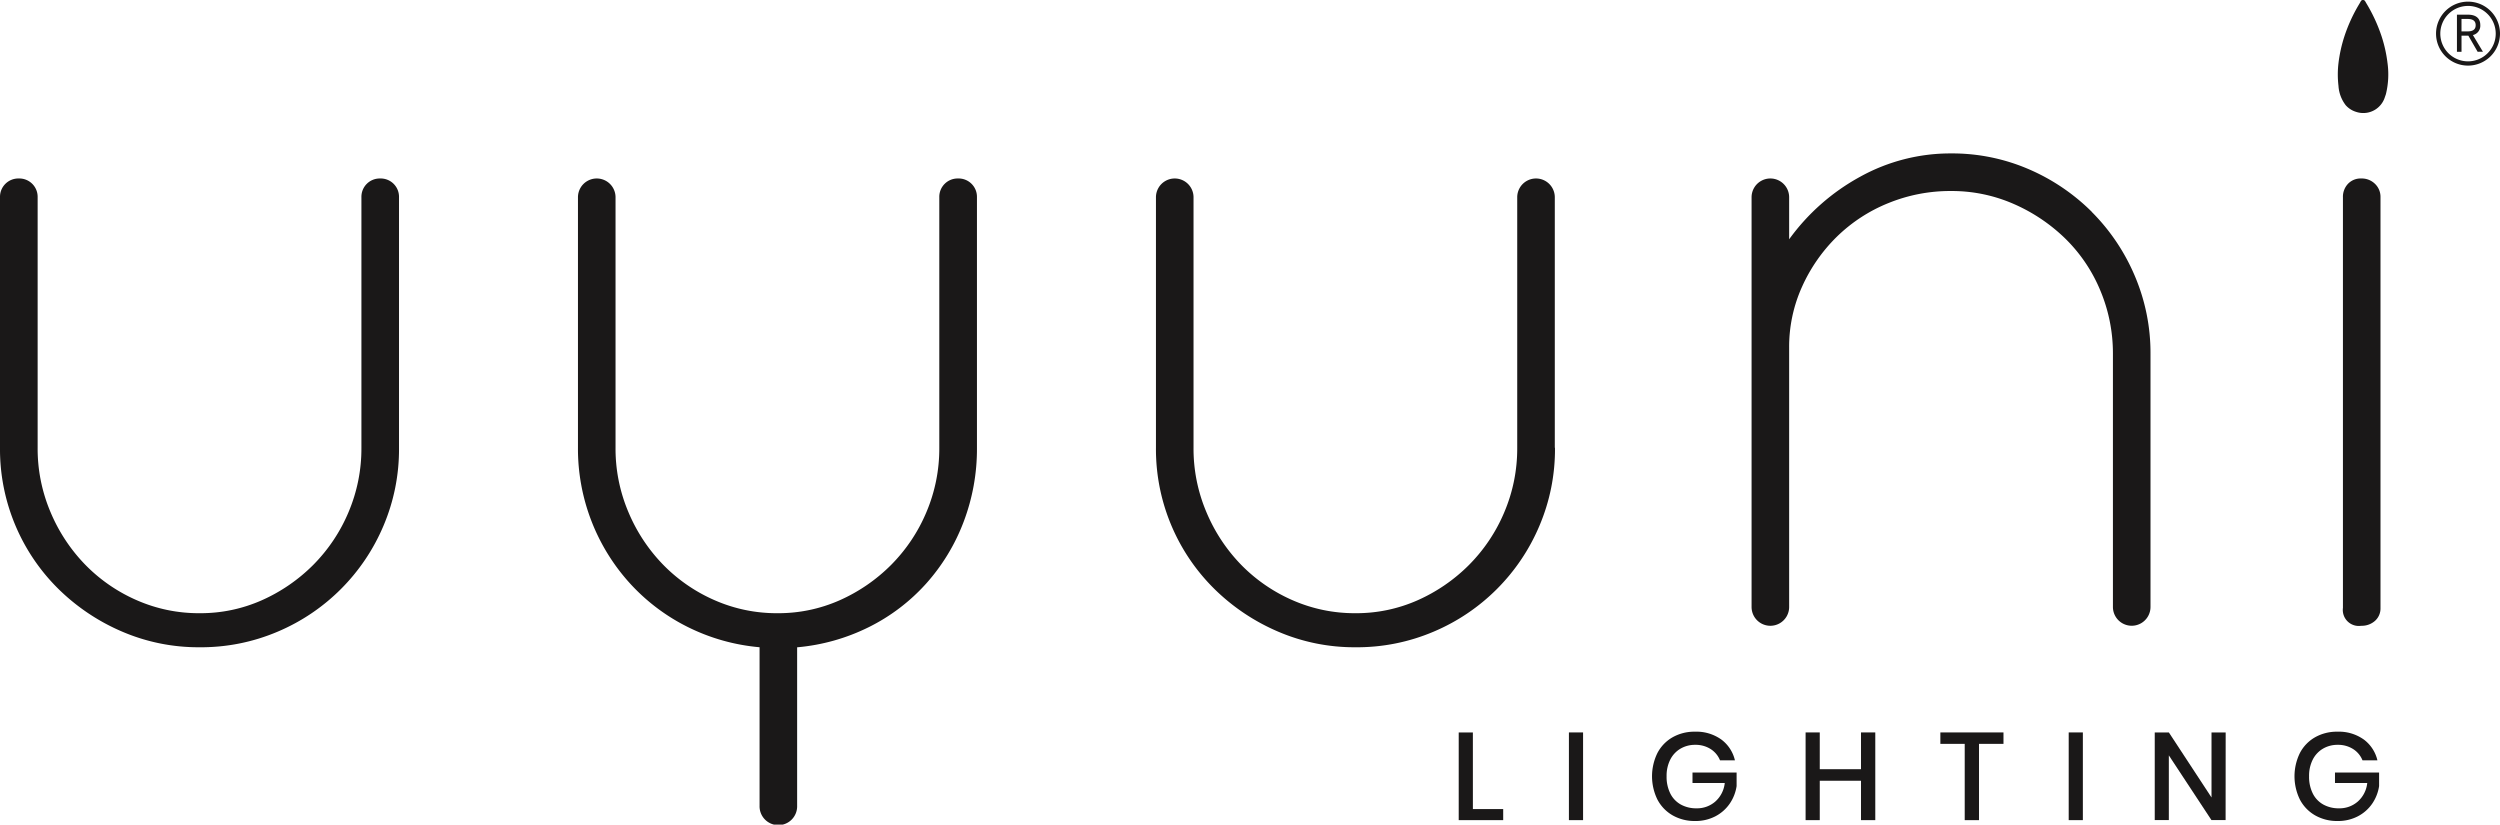 <svg xmlns="http://www.w3.org/2000/svg" xmlns:xlink="http://www.w3.org/1999/xlink" width="155.015" height="51.129" viewBox="0 0 155.015 51.129"><defs><clipPath id="a"><rect width="155.015" height="51.129" fill="none"/></clipPath></defs><g transform="translate(1 -24)"><g transform="translate(-1 24)" clip-path="url(#a)"><path d="M23.575,28.33a1.137,1.137,0,0,0-1.165,1.165V45.027a10.088,10.088,0,0,1-.8,3.994,10.286,10.286,0,0,1-2.191,3.273,10.561,10.561,0,0,1-3.19,2.191,9.348,9.348,0,0,1-3.855.8,9.537,9.537,0,0,1-3.884-.8A10.1,10.1,0,0,1,5.3,52.293,10.494,10.494,0,0,1,3.134,49.02a10.074,10.074,0,0,1-.8-3.994V29.495A1.138,1.138,0,0,0,1.165,28.33,1.138,1.138,0,0,0,0,29.495V45.027a12.172,12.172,0,0,0,3.633,8.764,12.791,12.791,0,0,0,3.939,2.635,11.975,11.975,0,0,0,4.8.971,12.116,12.116,0,0,0,4.854-.971,12.33,12.33,0,0,0,6.545-6.545,12.113,12.113,0,0,0,.97-4.854V29.495a1.137,1.137,0,0,0-1.165-1.165" transform="translate(0 -17.263)" fill="#1a1818"/><path d="M115.3,28.33a1.138,1.138,0,0,0-1.165,1.165V45.027a10.081,10.081,0,0,1-.8,3.994,10.28,10.28,0,0,1-2.191,3.273,10.551,10.551,0,0,1-3.19,2.191,9.348,9.348,0,0,1-3.855.8,9.537,9.537,0,0,1-3.883-.8,10.094,10.094,0,0,1-3.189-2.191A10.486,10.486,0,0,1,94.86,49.02a10.068,10.068,0,0,1-.8-3.994V29.495a1.165,1.165,0,1,0-2.33,0V45.027a12.405,12.405,0,0,0,3.245,8.431,12.213,12.213,0,0,0,3.578,2.69,12.408,12.408,0,0,0,4.438,1.248v9.83a1.165,1.165,0,1,0,2.329,0V57.4a12.417,12.417,0,0,0,4.438-1.248,11.871,11.871,0,0,0,3.55-2.69,12.218,12.218,0,0,0,2.33-3.827,12.711,12.711,0,0,0,.832-4.6V29.495A1.138,1.138,0,0,0,115.3,28.33" transform="translate(-55.893 -17.263)" fill="#1a1818"/><path d="M208.192,45.027V29.495a1.165,1.165,0,1,0-2.33,0V45.027a10.08,10.08,0,0,1-.8,3.994,10.275,10.275,0,0,1-2.191,3.273,10.548,10.548,0,0,1-3.19,2.191,9.355,9.355,0,0,1-3.855.8,9.544,9.544,0,0,1-3.883-.8,10.1,10.1,0,0,1-3.189-2.191,10.481,10.481,0,0,1-2.163-3.273,10.066,10.066,0,0,1-.8-3.994V29.495a1.165,1.165,0,1,0-2.33,0V45.027a12.172,12.172,0,0,0,3.634,8.764,12.779,12.779,0,0,0,3.938,2.635,11.977,11.977,0,0,0,4.8.971,12.116,12.116,0,0,0,4.854-.971,12.323,12.323,0,0,0,6.545-6.545,12.112,12.112,0,0,0,.971-4.854" transform="translate(-111.785 -17.263)" fill="#1a1818"/><path d="M299.125,27.987a12.586,12.586,0,0,0-3.938-2.663,11.98,11.98,0,0,0-4.8-.971,11.55,11.55,0,0,0-5.63,1.442,13.268,13.268,0,0,0-4.41,3.883V27.072a1.165,1.165,0,1,0-2.33,0V52.477a1.165,1.165,0,1,0,2.33,0V36.391a9.028,9.028,0,0,1,.8-3.772,10.184,10.184,0,0,1,2.163-3.106,9.817,9.817,0,0,1,3.19-2.08,10.153,10.153,0,0,1,3.883-.749,9.56,9.56,0,0,1,3.883.8,10.708,10.708,0,0,1,3.217,2.163,9.7,9.7,0,0,1,2.163,3.217,10.055,10.055,0,0,1,.777,3.911v15.7a1.165,1.165,0,1,0,2.33,0V36.78a12.181,12.181,0,0,0-.971-4.826,12.5,12.5,0,0,0-2.663-3.966" transform="translate(-169.409 -14.84)" fill="#1a1818"/><path d="M373.012,28.33a1.077,1.077,0,0,0-.824.333,1.17,1.17,0,0,0-.312.832V54.956a.992.992,0,0,0,1.136,1.109,1.229,1.229,0,0,0,.852-.305,1.028,1.028,0,0,0,.341-.8V29.495a1.117,1.117,0,0,0-.341-.832,1.17,1.17,0,0,0-.852-.333" transform="translate(-226.6 -17.263)" fill="#1a1818"/><path d="M371.551,6.514a1.393,1.393,0,0,0,.427.332,1.5,1.5,0,0,0,.257.1,1.267,1.267,0,0,0,.169.041l.07.011a1.4,1.4,0,0,0,1.5-.934c.006-.019.073-.209.078-.227a5.171,5.171,0,0,0,.1-1.923,8.763,8.763,0,0,0-.36-1.637,10.067,10.067,0,0,0-.964-2.09l-.065-.113a.153.153,0,0,0-.266,0l-.072.13a9.9,9.9,0,0,0-.954,2.071,8.759,8.759,0,0,0-.36,1.636,6.01,6.01,0,0,0,0,1.414,2.181,2.181,0,0,0,.437,1.184" transform="translate(-226.111 0)" fill="#1a1818"/><path d="M232.411,121.006h1.879v.686h-2.758v-5.438h.878Z" transform="translate(-141.083 -70.838)" fill="#1a1818"/><rect width="0.878" height="5.438" transform="translate(97.282 45.415)" fill="#1a1818"/><path d="M266.5,116.612a2.247,2.247,0,0,1,.855,1.3h-.924a1.479,1.479,0,0,0-.582-.7,1.726,1.726,0,0,0-.959-.262,1.763,1.763,0,0,0-.913.239,1.646,1.646,0,0,0-.632.678,2.215,2.215,0,0,0-.227,1.032,2.305,2.305,0,0,0,.231,1.071,1.6,1.6,0,0,0,.651.682,1.963,1.963,0,0,0,.975.235,1.717,1.717,0,0,0,1.163-.42,1.78,1.78,0,0,0,.586-1.152h-2v-.647h2.735v.84a2.6,2.6,0,0,1-.428,1.09,2.444,2.444,0,0,1-.886.782,2.646,2.646,0,0,1-1.259.293,2.733,2.733,0,0,1-1.4-.354,2.419,2.419,0,0,1-.94-.982,3.281,3.281,0,0,1,0-2.873,2.4,2.4,0,0,1,.936-.978,2.738,2.738,0,0,1,1.4-.351,2.651,2.651,0,0,1,1.618.478" transform="translate(-159.779 -70.766)" fill="#1a1818"/><path d="M290.909,116.253v5.438h-.886v-2.442h-2.557v2.442h-.878v-5.438h.878v2.28h2.557v-2.28Z" transform="translate(-174.63 -70.838)" fill="#1a1818"/><path d="M311.895,116.253v.709h-1.518v4.73h-.886v-4.73h-1.51v-.709Z" transform="translate(-187.667 -70.838)" fill="#1a1818"/><rect width="0.878" height="5.438" transform="translate(128.272 45.415)" fill="#1a1818"/><path d="M346.394,121.7h-.878l-2.642-4.013V121.7H342v-5.431h.878l2.642,4.029v-4.029h.878Z" transform="translate(-208.393 -70.85)" fill="#1a1818"/><path d="M368.481,116.612a2.246,2.246,0,0,1,.855,1.3h-.924a1.479,1.479,0,0,0-.582-.7,1.725,1.725,0,0,0-.959-.262,1.763,1.763,0,0,0-.913.239,1.646,1.646,0,0,0-.632.678,2.216,2.216,0,0,0-.227,1.032,2.306,2.306,0,0,0,.231,1.071,1.6,1.6,0,0,0,.651.682,1.963,1.963,0,0,0,.975.235,1.717,1.717,0,0,0,1.163-.42,1.78,1.78,0,0,0,.586-1.152h-2v-.647h2.735v.84a2.6,2.6,0,0,1-.428,1.09,2.443,2.443,0,0,1-.886.782,2.646,2.646,0,0,1-1.26.293,2.734,2.734,0,0,1-1.4-.354,2.419,2.419,0,0,1-.94-.982,3.281,3.281,0,0,1,0-2.873,2.4,2.4,0,0,1,.936-.978,2.738,2.738,0,0,1,1.4-.351,2.65,2.65,0,0,1,1.618.478" transform="translate(-221.922 -70.766)" fill="#1a1818"/><path d="M391.256,4.632l-.577-1h-.422v1h-.284v-2.3h.683c.514,0,.765.241.765.643a.589.589,0,0,1-.459.62l.623,1.036Zm-.63-1.263c.327,0,.508-.112.508-.386s-.185-.386-.508-.386h-.37v.772Z" transform="translate(-237.628 -1.422)" fill="#1a1818"/><path d="M388.637,4.227a1.983,1.983,0,1,1,1.983-1.983,1.985,1.985,0,0,1-1.983,1.983m0-3.7a1.718,1.718,0,1,0,1.718,1.718A1.72,1.72,0,0,0,388.637.526" transform="translate(-235.605 -0.159)" fill="#1a1818"/></g></g></svg>